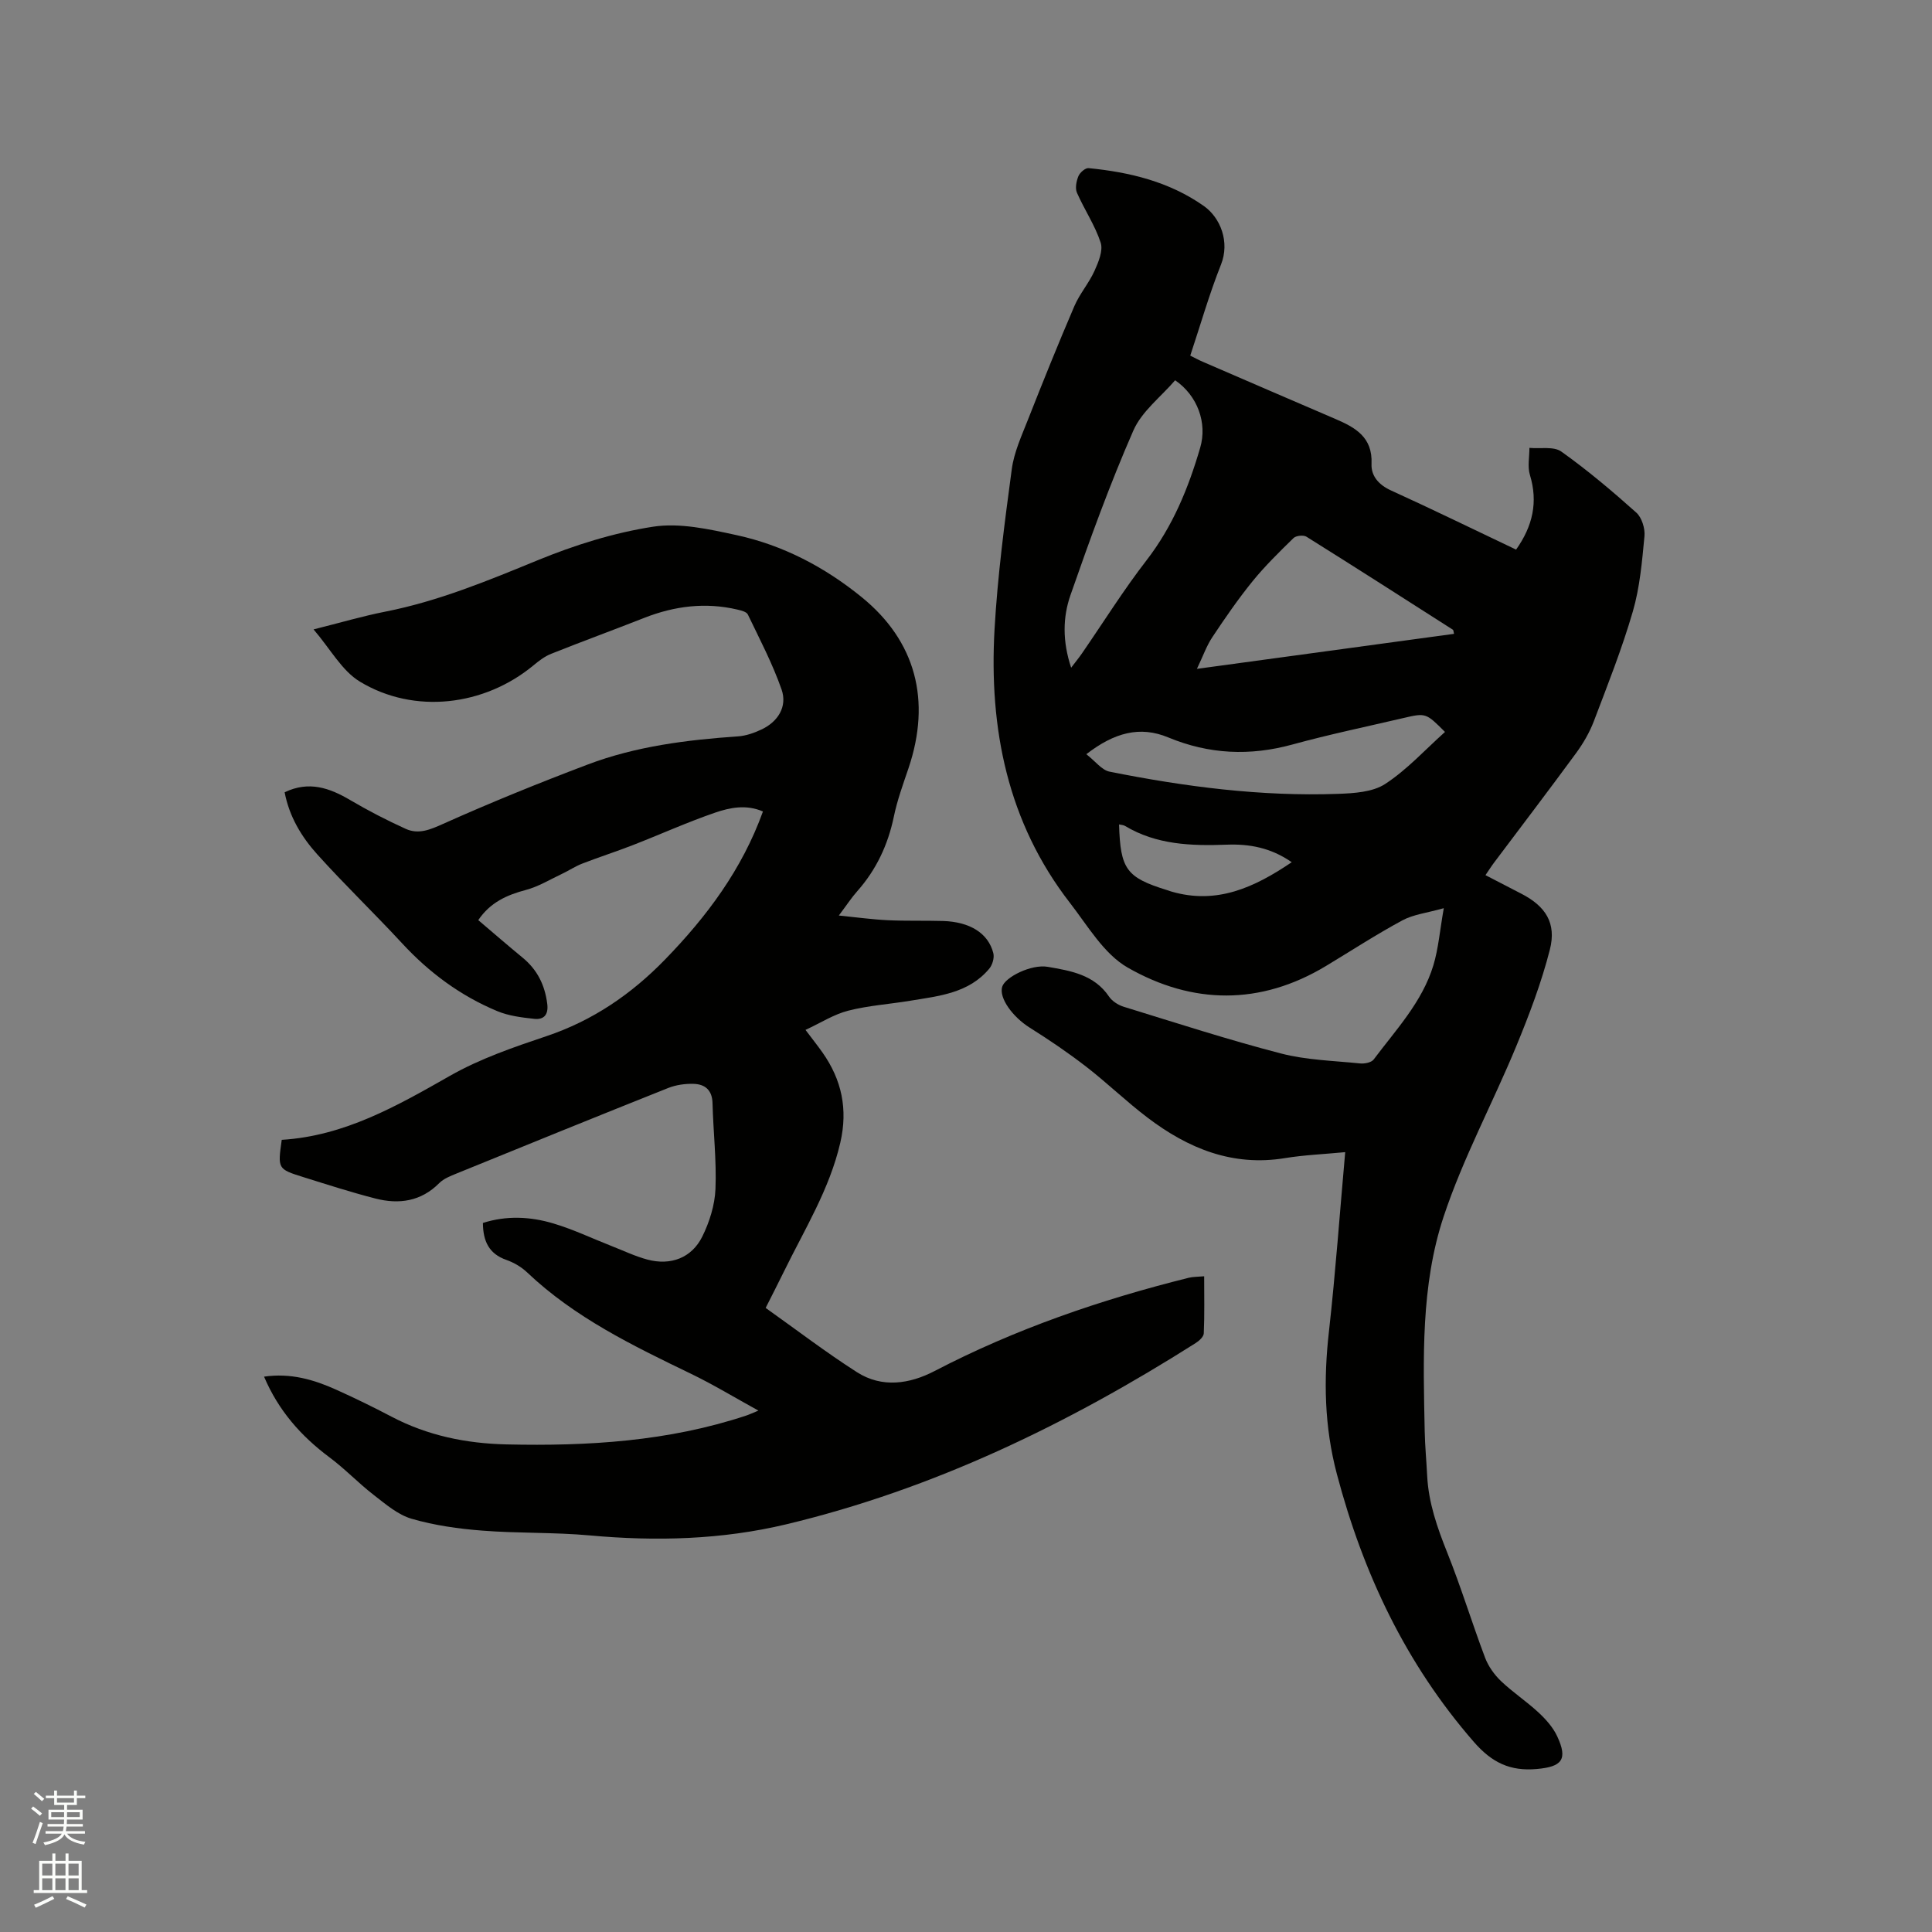 <svg enable-background="new 0 0 400 400" viewBox="0 0 400 400" xmlns="http://www.w3.org/2000/svg"><rect x="0" y="0" width="400" height="400" fill="#808080" stroke="none"/><path d="m6.44 374.46.42-.45c.65.47 1.27.95 1.85 1.44l-.45.49c-.65-.56-1.25-1.06-1.82-1.48m.93 7.33-.63-.26c.55-1.36 1.05-2.8 1.52-4.33.19.1.38.19.59.27-.46 1.29-.95 2.73-1.48 4.32m-.38-10.38.44-.42c.43.34 1.01.82 1.74 1.44l-.49.49c-.53-.51-1.09-1.01-1.69-1.51m2.5.35h1.72v-1.04h.59v1.04h3.52v-1.04h.59v1.04h1.75v.53h-1.75v1.42h-2.03v.97h3.22v2.03h-3.24c0 .35-.01.66-.03.93h3.32v.53h-3.37c-.03.27-.08.58-.15.94h3.96v.53h-3.71c.67.92 1.93 1.48 3.79 1.68-.13.24-.23.44-.29.59-2.13-.38-3.48-1.08-4.04-2.12-.43.97-1.77 1.72-4.03 2.23-.09-.19-.2-.37-.33-.55 2.1-.42 3.37-1.03 3.81-1.83h-3.36v-.53h3.58c.08-.29.13-.61.16-.94h-3.33v-.53h3.39c.02-.27.04-.58.04-.93h-3.23v-2.03h3.25v-.97h-2.07v-1.42h-1.73zm1.12 3.44v1h2.65c.01-.3.02-.44.01-.4v-.25-.35zm1.19-2h3.52v-.91h-3.52zm4.71 2h-2.63v.59c0 .15-.01.28-.01.4h2.64z" fill="#fbfcfa"/><path d="m13.56 383.74h.63v1.52h2.72v6.07h1.13v.6h-11.06v-.6h1.13v-6.07h2.73v-1.52h.63v1.52h2.1v-1.52zm-2.69 8.83.38.56c-1.24.63-2.53 1.25-3.85 1.85-.1-.21-.21-.42-.34-.63 1.36-.55 2.63-1.15 3.81-1.78m-2.13-4.27h2.1v-2.45h-2.1zm0 3.04h2.1v-2.46h-2.1zm2.72-3.04h2.1v-2.45h-2.1zm0 3.04h2.1v-2.46h-2.1zm6.07 3.6c-1.41-.71-2.7-1.3-3.86-1.78l.35-.56c1.45.62 2.75 1.19 3.88 1.72zm-1.25-9.09h-2.1v2.45h2.1zm-2.09 5.49h2.1v-2.46h-2.1z" fill="#fbfcfa"/><g fill="#010100"><path d="m278.51 238.54c-4.51.43-8.55.59-12.5 1.24-10.85 1.77-20.03-2.02-28.39-8.36-4.39-3.32-8.37-7.19-12.72-10.56-3.75-2.9-7.68-5.57-11.7-8.09-3.53-2.22-6.4-6.13-5.71-8.46.59-2 6.03-4.73 9.43-4.14 4.74.82 9.62 1.61 12.69 6.16.65.96 1.91 1.76 3.05 2.11 10.82 3.33 21.6 6.83 32.55 9.67 5.27 1.37 10.88 1.5 16.35 2.06.94.1 2.37-.18 2.85-.82 4.62-6.17 10.05-11.9 12.35-19.48 1.05-3.48 1.34-7.19 2.16-11.84-3.5.99-6.29 1.29-8.57 2.52-5.4 2.91-10.55 6.27-15.81 9.44-13.61 8.21-27.67 7.99-41.04.35-4.94-2.82-8.29-8.65-11.98-13.41-12.95-16.71-16.77-36.1-15.61-56.65.63-11.09 2.09-22.14 3.57-33.16.47-3.49 2.03-6.88 3.34-10.21 3.1-7.88 6.27-15.74 9.61-23.52 1.1-2.56 3.02-4.76 4.17-7.3.82-1.82 1.82-4.2 1.28-5.86-1.17-3.59-3.38-6.83-4.91-10.33-.41-.94-.12-2.39.3-3.42.31-.75 1.43-1.73 2.1-1.67 8.52.83 16.72 2.81 23.86 7.83 3.44 2.42 5.44 7.44 3.56 12.15-2.42 6.08-4.22 12.4-6.36 18.84.95.47 1.75.91 2.59 1.27 9.13 3.95 18.27 7.9 27.41 11.82 4.16 1.78 7.78 3.77 7.53 9.32-.11 2.49 1.48 4.34 4.03 5.5 8.66 3.94 17.2 8.12 25.9 12.25 3.44-4.86 4.58-9.82 2.86-15.47-.52-1.71-.09-3.72-.1-5.59 2.23.21 5.02-.36 6.6.76 5.43 3.86 10.55 8.19 15.53 12.64 1.14 1.02 1.84 3.29 1.69 4.88-.5 5.23-.95 10.57-2.41 15.59-2.24 7.71-5.22 15.22-8.08 22.74-.89 2.33-2.2 4.58-3.68 6.6-5.58 7.61-11.3 15.11-16.97 22.66-.56.74-1.05 1.53-1.78 2.59 2.6 1.34 5.01 2.59 7.42 3.84 5.01 2.58 7.32 6.06 5.91 11.59-1.74 6.82-4.27 13.48-6.96 20-4.88 11.81-11.02 23.18-15.03 35.26-4.75 14.31-4.22 29.48-3.92 44.45.06 3.07.36 6.14.51 9.21.28 5.58 2.08 10.72 4.14 15.87 2.87 7.16 5.12 14.57 7.85 21.8.67 1.77 1.89 3.49 3.26 4.81 2.45 2.34 5.32 4.23 7.8 6.53 1.52 1.41 3.01 3.08 3.87 4.93 2.26 4.83.96 6.31-4.19 6.77-5.57.51-9.35-1.34-13.06-5.6-14.1-16.19-22.93-34.88-28.37-55.48-2.6-9.83-2.77-19.56-1.63-29.56 1.36-12.17 2.23-24.42 3.36-37.07zm22.53-107.31c-.12-.48-.11-.77-.23-.85-10.09-6.45-20.17-12.91-30.32-19.26-.62-.39-2.16-.23-2.68.28-2.94 2.87-5.89 5.76-8.48 8.94-2.99 3.69-5.7 7.62-8.33 11.58-1.2 1.8-1.92 3.91-3.19 6.56 18.48-2.52 35.84-4.88 53.23-7.25zm-79.27 7.01c.98-1.29 1.63-2.08 2.21-2.92 4.45-6.45 8.61-13.13 13.4-19.32 5.43-7.03 8.67-14.95 11.11-23.32 1.49-5.1-.54-10.76-5.19-13.95-2.94 3.43-6.92 6.44-8.66 10.43-4.87 11.12-9.01 22.57-13.01 34.05-1.6 4.58-1.68 9.56.14 15.03zm3.14 17.91c1.88 1.46 3.19 3.28 4.8 3.61 15.6 3.12 31.35 5.17 47.3 4.6 3.32-.12 7.17-.35 9.78-2.05 4.53-2.96 8.29-7.11 12.38-10.77-3.95-3.95-3.95-3.97-8.69-2.86-7.62 1.78-15.3 3.38-22.85 5.45-8.82 2.43-17.32 2.05-25.77-1.46-5.85-2.43-11.15-1-16.95 3.48zm6.78 14.54c.27 9.29 1.52 10.99 9.91 13.59.3.09.6.21.9.3 9.41 2.75 17.18-.82 24.94-6.07-4.38-3.04-8.84-3.8-13.43-3.63-7.36.27-14.56.04-21.11-3.89-.34-.2-.79-.2-1.21-.3z"/><path d="m54.67 285.02c5.5-.8 10.32.62 14.96 2.71 3.86 1.74 7.67 3.6 11.42 5.57 7.48 3.93 15.45 5.56 23.85 5.75 16.82.38 33.46-.62 49.59-5.97.68-.23 1.33-.54 2.53-1.03-4.91-2.7-9.33-5.39-13.97-7.63-12.04-5.82-24.05-11.62-33.91-20.98-1.2-1.14-2.77-2.05-4.33-2.6-3.58-1.26-4.8-3.87-4.83-7.64 4.86-1.56 9.8-1.33 14.58.1 4.14 1.23 8.08 3.12 12.11 4.7 2.46.96 4.87 2.12 7.4 2.79 4.8 1.27 9.13-.35 11.32-4.75 1.5-3.02 2.6-6.53 2.74-9.87.24-5.91-.46-11.85-.61-17.78-.07-2.71-1.56-3.92-3.92-3.99-1.74-.05-3.62.21-5.24.85-14.65 5.84-29.25 11.77-43.85 17.72-1.25.51-2.64 1.05-3.56 1.97-3.79 3.82-8.35 4.45-13.23 3.2-5.02-1.29-9.96-2.88-14.91-4.43-5.34-1.67-5.32-1.72-4.48-7.72 12.96-.79 23.83-6.99 34.84-13.26 6.2-3.53 13.14-5.91 19.95-8.2 9.6-3.22 17.59-8.69 24.56-15.86 8.64-8.89 15.95-18.65 20.28-30.66-3.44-1.5-6.82-.82-9.91.24-5.79 1.99-11.39 4.53-17.1 6.75-3.45 1.34-6.98 2.47-10.43 3.81-1.45.56-2.77 1.46-4.18 2.12-2.46 1.16-4.86 2.63-7.45 3.32-3.93 1.04-7.37 2.56-9.87 6.25 3.07 2.61 6.1 5.24 9.19 7.78 3.03 2.49 4.6 5.67 5.09 9.54.29 2.27-.69 3.34-2.71 3.12-2.58-.28-5.26-.61-7.62-1.59-7.62-3.17-14.12-7.98-19.74-14.07-5.75-6.22-11.88-12.1-17.55-18.4-3.24-3.6-5.78-7.78-6.75-12.85 5.04-2.41 9.31-.9 13.6 1.63 3.71 2.18 7.55 4.17 11.48 5.95 2.66 1.2 5.07.16 7.76-1.05 9.83-4.4 19.82-8.46 29.9-12.27 9.98-3.78 20.5-5.1 31.1-5.83 1.65-.11 3.34-.7 4.85-1.41 3.45-1.6 5.43-4.76 4.2-8.29-1.87-5.35-4.53-10.42-6.99-15.54-.27-.56-1.38-.83-2.15-1.01-6.62-1.56-13.03-.75-19.31 1.72-6.4 2.52-12.86 4.88-19.25 7.43-1.34.53-2.56 1.47-3.69 2.41-10.15 8.4-24.64 10.17-35.91 3.36-3.74-2.26-6.13-6.78-9.6-10.82 5.48-1.37 10.11-2.74 14.83-3.67 10.98-2.16 21.2-6.39 31.5-10.62 7.67-3.15 15.79-5.71 23.95-6.97 5.54-.86 11.6.51 17.24 1.73 9.66 2.09 18.3 6.62 25.97 12.86 11.17 9.08 14.44 21.36 9.68 35.43-1.12 3.3-2.33 6.61-3.03 10.01-1.22 5.84-3.63 10.99-7.59 15.45-1.18 1.33-2.16 2.84-3.8 5.02 3.8.38 6.95.82 10.12.97 3.81.18 7.63.05 11.45.16 5.57.17 9.38 2.54 10.42 6.67.24.96-.19 2.43-.85 3.21-4.24 5.08-10.41 5.65-16.35 6.63-4.28.71-8.66.99-12.84 2.06-2.96.75-5.66 2.5-8.85 3.98 1.52 2.02 2.56 3.32 3.51 4.67 4 5.67 5.29 11.75 3.7 18.66-2.23 9.67-7.4 17.96-11.67 26.69-1.29 2.64-2.64 5.25-3.79 7.54 6.46 4.59 12.51 9.22 18.91 13.31 5.19 3.32 10.91 2.44 16.06-.24 16.73-8.71 34.39-14.77 52.62-19.31.9-.22 1.87-.19 3.2-.31 0 4.05.09 7.94-.08 11.82-.03.71-.97 1.56-1.7 2.02-26.37 16.71-54.18 30.19-84.69 37.5-13.41 3.21-27.03 3.56-40.75 2.31-7.37-.67-14.83-.41-22.22-.99-4.92-.38-9.91-1.08-14.63-2.45-2.87-.83-5.41-3.04-7.87-4.94-3.18-2.46-5.97-5.42-9.19-7.81-5.89-4.4-10.54-9.68-13.51-16.68z"/></g></svg>